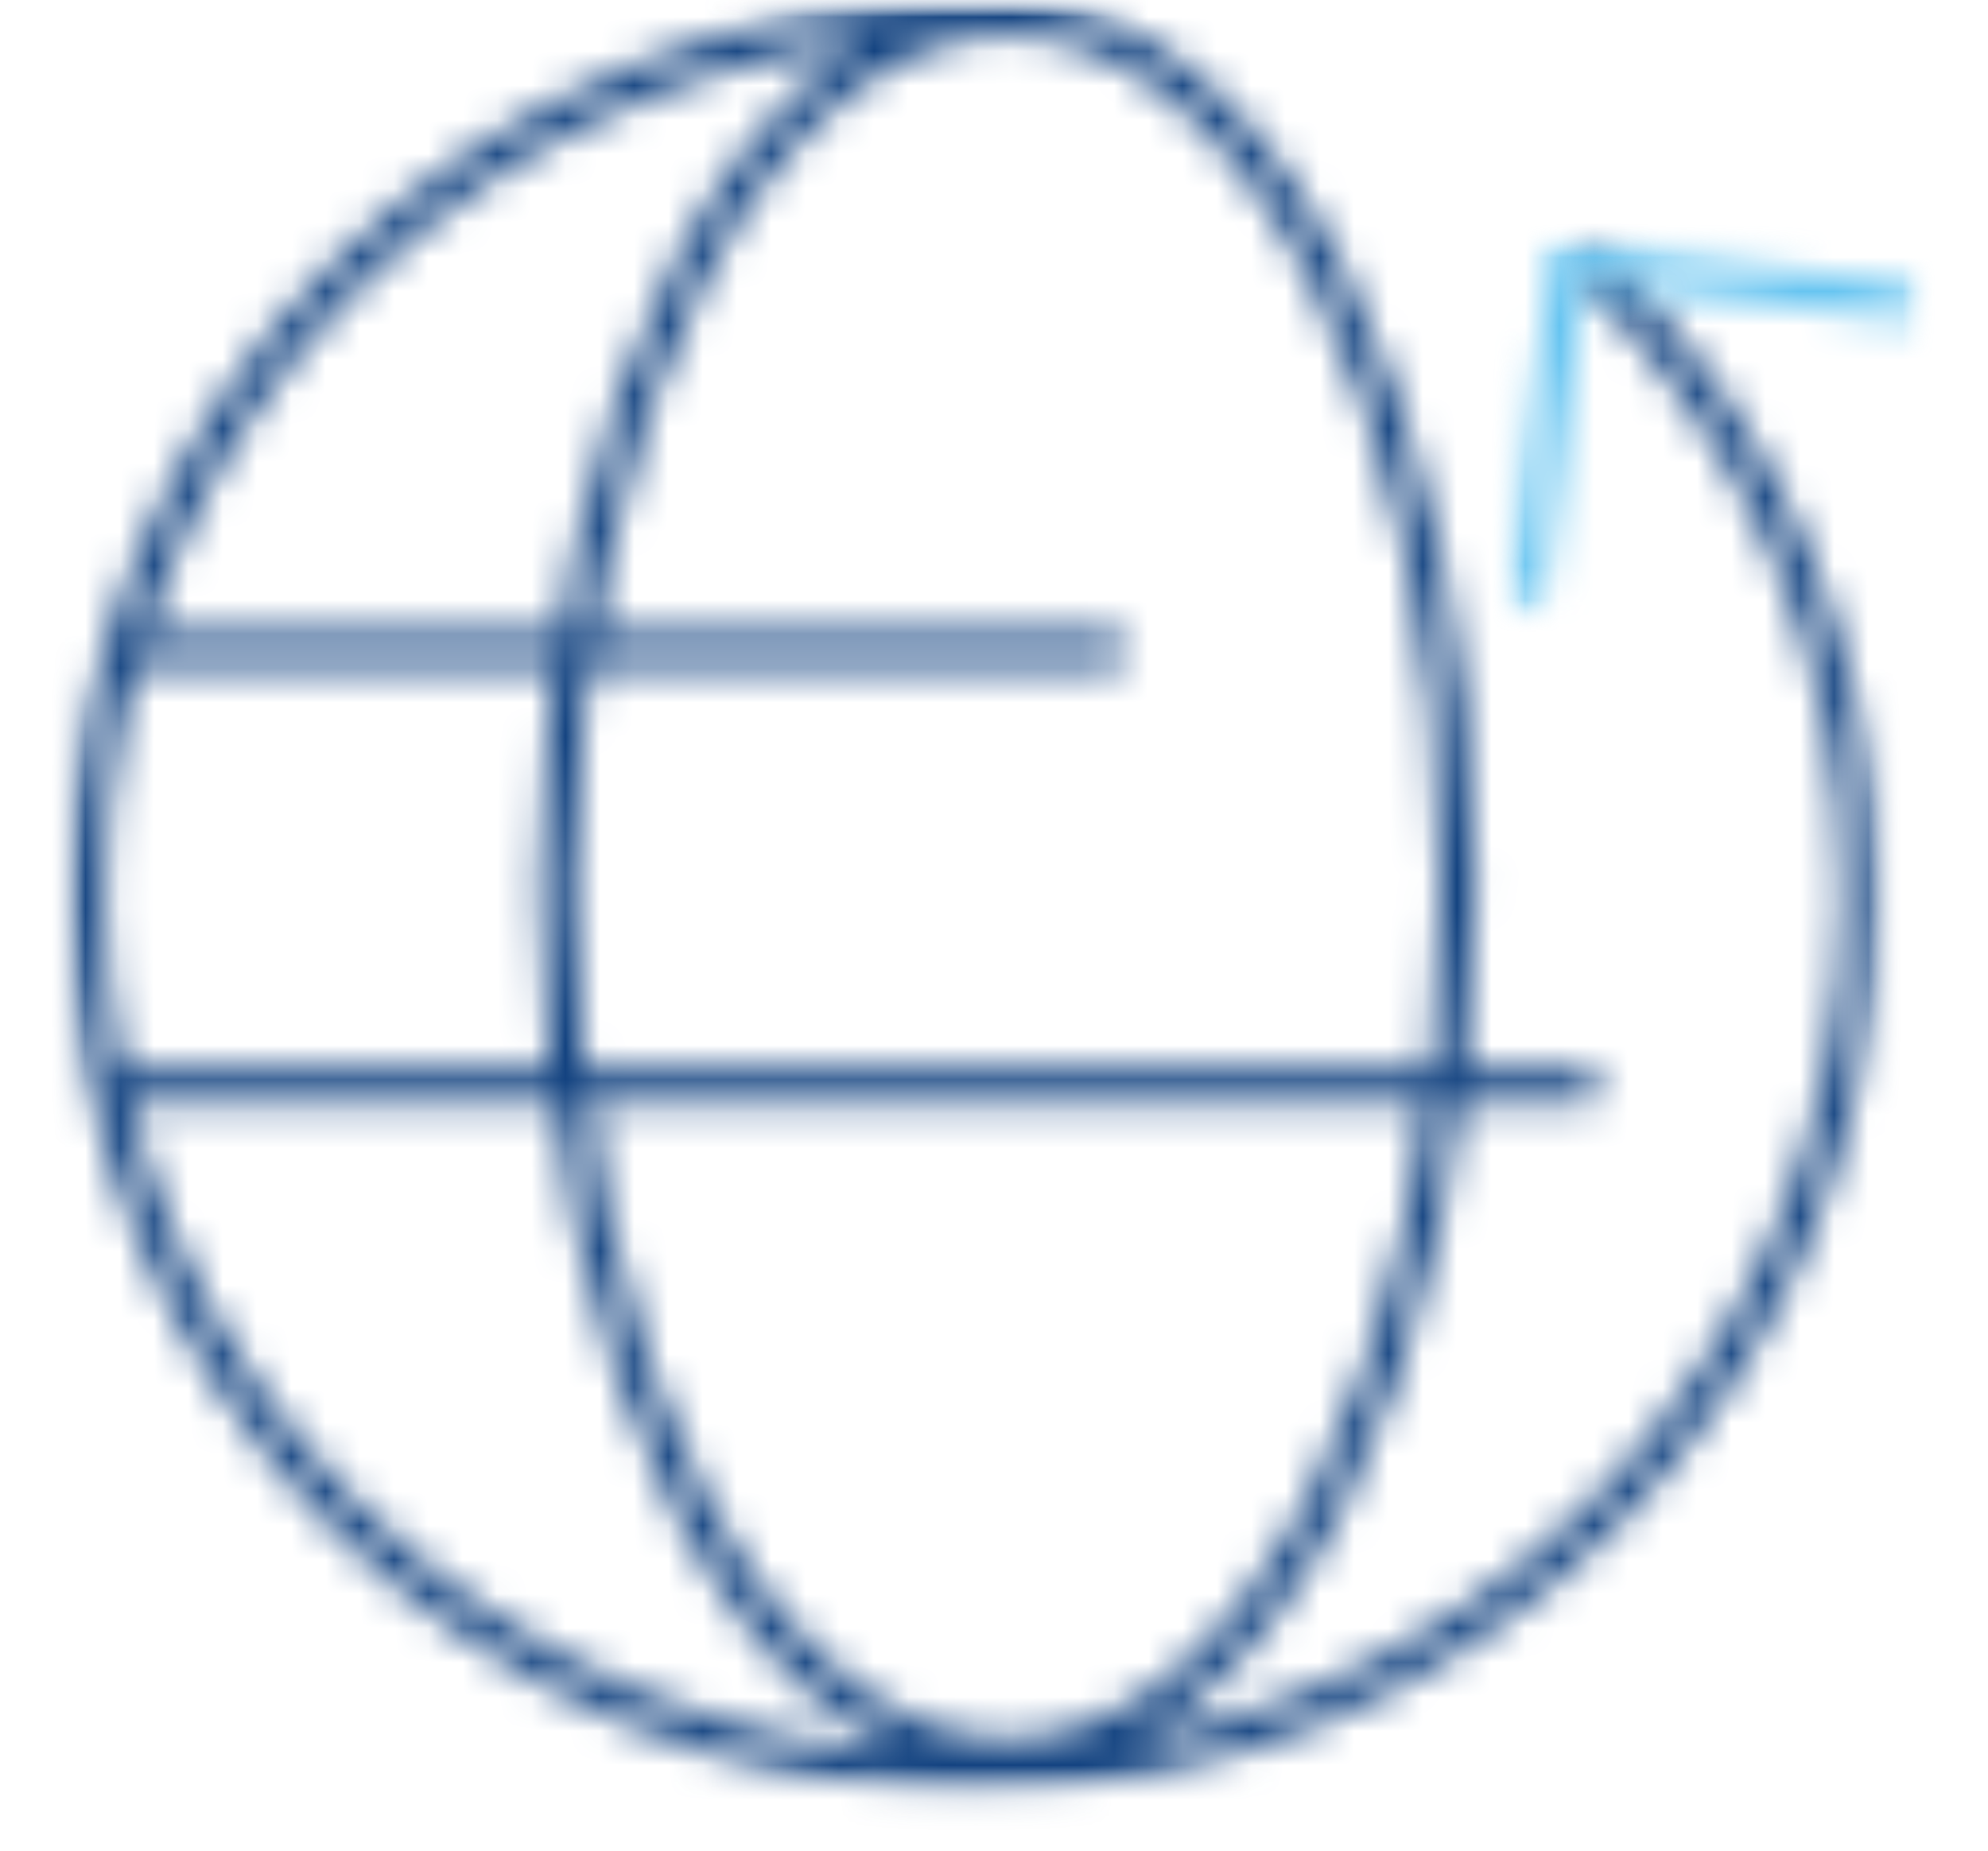 <svg width="58" height="54" viewBox="0 0 58 54" fill="none" xmlns="http://www.w3.org/2000/svg">
<mask id="mask0_258_6179" style="mask-type:luminance" maskUnits="userSpaceOnUse" x="0" y="0" width="58" height="54">
<path d="M57.547 0H0.453V54H57.547V0Z" fill="white"/>
</mask>
<g mask="url(#mask0_258_6179)">
<mask id="mask1_258_6179" style="mask-type:luminance" maskUnits="userSpaceOnUse" x="-534" y="-275" width="659" height="372">
<path d="M124.934 -274.409H-533.811V96.136H124.934V-274.409Z" fill="white"/>
</mask>
<g mask="url(#mask1_258_6179)">
<mask id="mask2_258_6179" style="mask-type:luminance" maskUnits="userSpaceOnUse" x="-534" y="-275" width="659" height="372">
<path d="M124.934 -274.409H-533.811V96.136H124.934V-274.409Z" fill="white"/>
</mask>
<g mask="url(#mask2_258_6179)">
<mask id="mask3_258_6179" style="mask-type:luminance" maskUnits="userSpaceOnUse" x="1" y="-1" width="54" height="54">
<path d="M54.937 -0.192H1.832V52.477H54.937V-0.192Z" fill="white"/>
</mask>
<g mask="url(#mask3_258_6179)">
<mask id="mask4_258_6179" style="mask-type:luminance" maskUnits="userSpaceOnUse" x="2" y="0" width="53" height="53">
<path d="M42.011 25.883C42.011 11.816 36.114 1.029 29.392 1.029C22.671 1.029 16.777 11.816 16.777 25.883C16.777 39.95 22.674 50.737 29.396 50.737C36.117 50.737 42.015 39.95 42.015 25.883H42.011ZM43.041 25.883C43.041 39.84 37.181 51.766 29.392 51.766C21.607 51.766 15.747 39.84 15.747 25.883C15.747 11.93 21.607 0 29.392 0C37.177 0 43.041 11.93 43.041 25.883ZM46.76 7.363C51.711 12.115 54.788 18.771 54.788 26.14C54.788 40.581 42.972 52.285 28.404 52.285C13.84 52.285 2.023 40.585 2.023 26.144C2.023 11.7 13.84 0 28.408 0V1.029C14.399 1.029 3.053 12.276 3.053 26.144C3.053 40.012 14.399 51.259 28.408 51.259C42.416 51.259 53.762 40.012 53.762 26.144C53.762 19.066 50.808 12.674 46.05 8.107L46.76 7.363ZM3.571 31.188H46.564V32.217H3.571V31.188ZM3.571 18.445H32.744V19.474H3.571V18.445Z" fill="white"/>
</mask>
<g mask="url(#mask4_258_6179)">
<path d="M57.548 -1.716H0.309V54H57.548V-1.716Z" fill="#124280"/>
</g>
</g>
</g>
</g>
<mask id="mask5_258_6179" style="mask-type:luminance" maskUnits="userSpaceOnUse" x="-534" y="-275" width="659" height="372">
<path d="M124.934 -274.409H-533.811V96.136H124.934V-274.409Z" fill="white"/>
</mask>
<g mask="url(#mask5_258_6179)">
<mask id="mask6_258_6179" style="mask-type:luminance" maskUnits="userSpaceOnUse" x="-534" y="-275" width="659" height="372">
<path d="M124.934 -274.409H-533.811V96.136H124.934V-274.409Z" fill="white"/>
</mask>
<g mask="url(#mask6_258_6179)">
<mask id="mask7_258_6179" style="mask-type:luminance" maskUnits="userSpaceOnUse" x="43" y="6" width="14" height="12">
<path d="M56.024 6.992H43.837V17.875H56.024V6.992Z" fill="white"/>
</mask>
<g mask="url(#mask7_258_6179)">
<mask id="mask8_258_6179" style="mask-type:luminance" maskUnits="userSpaceOnUse" x="43" y="7" width="13" height="11">
<path d="M43.978 17.649L45.261 7.514L45.326 7.003L45.838 7.068L55.942 8.358L55.811 9.38L45.707 8.09L45.772 7.579L46.284 7.644L45 17.779L43.978 17.649Z" fill="white"/>
</mask>
<g mask="url(#mask8_258_6179)">
<path d="M57.547 -1.715H0.309V54H57.547V-1.715Z" fill="#61C2F0"/>
</g>
</g>
</g>
</g>
</g>
</svg>
